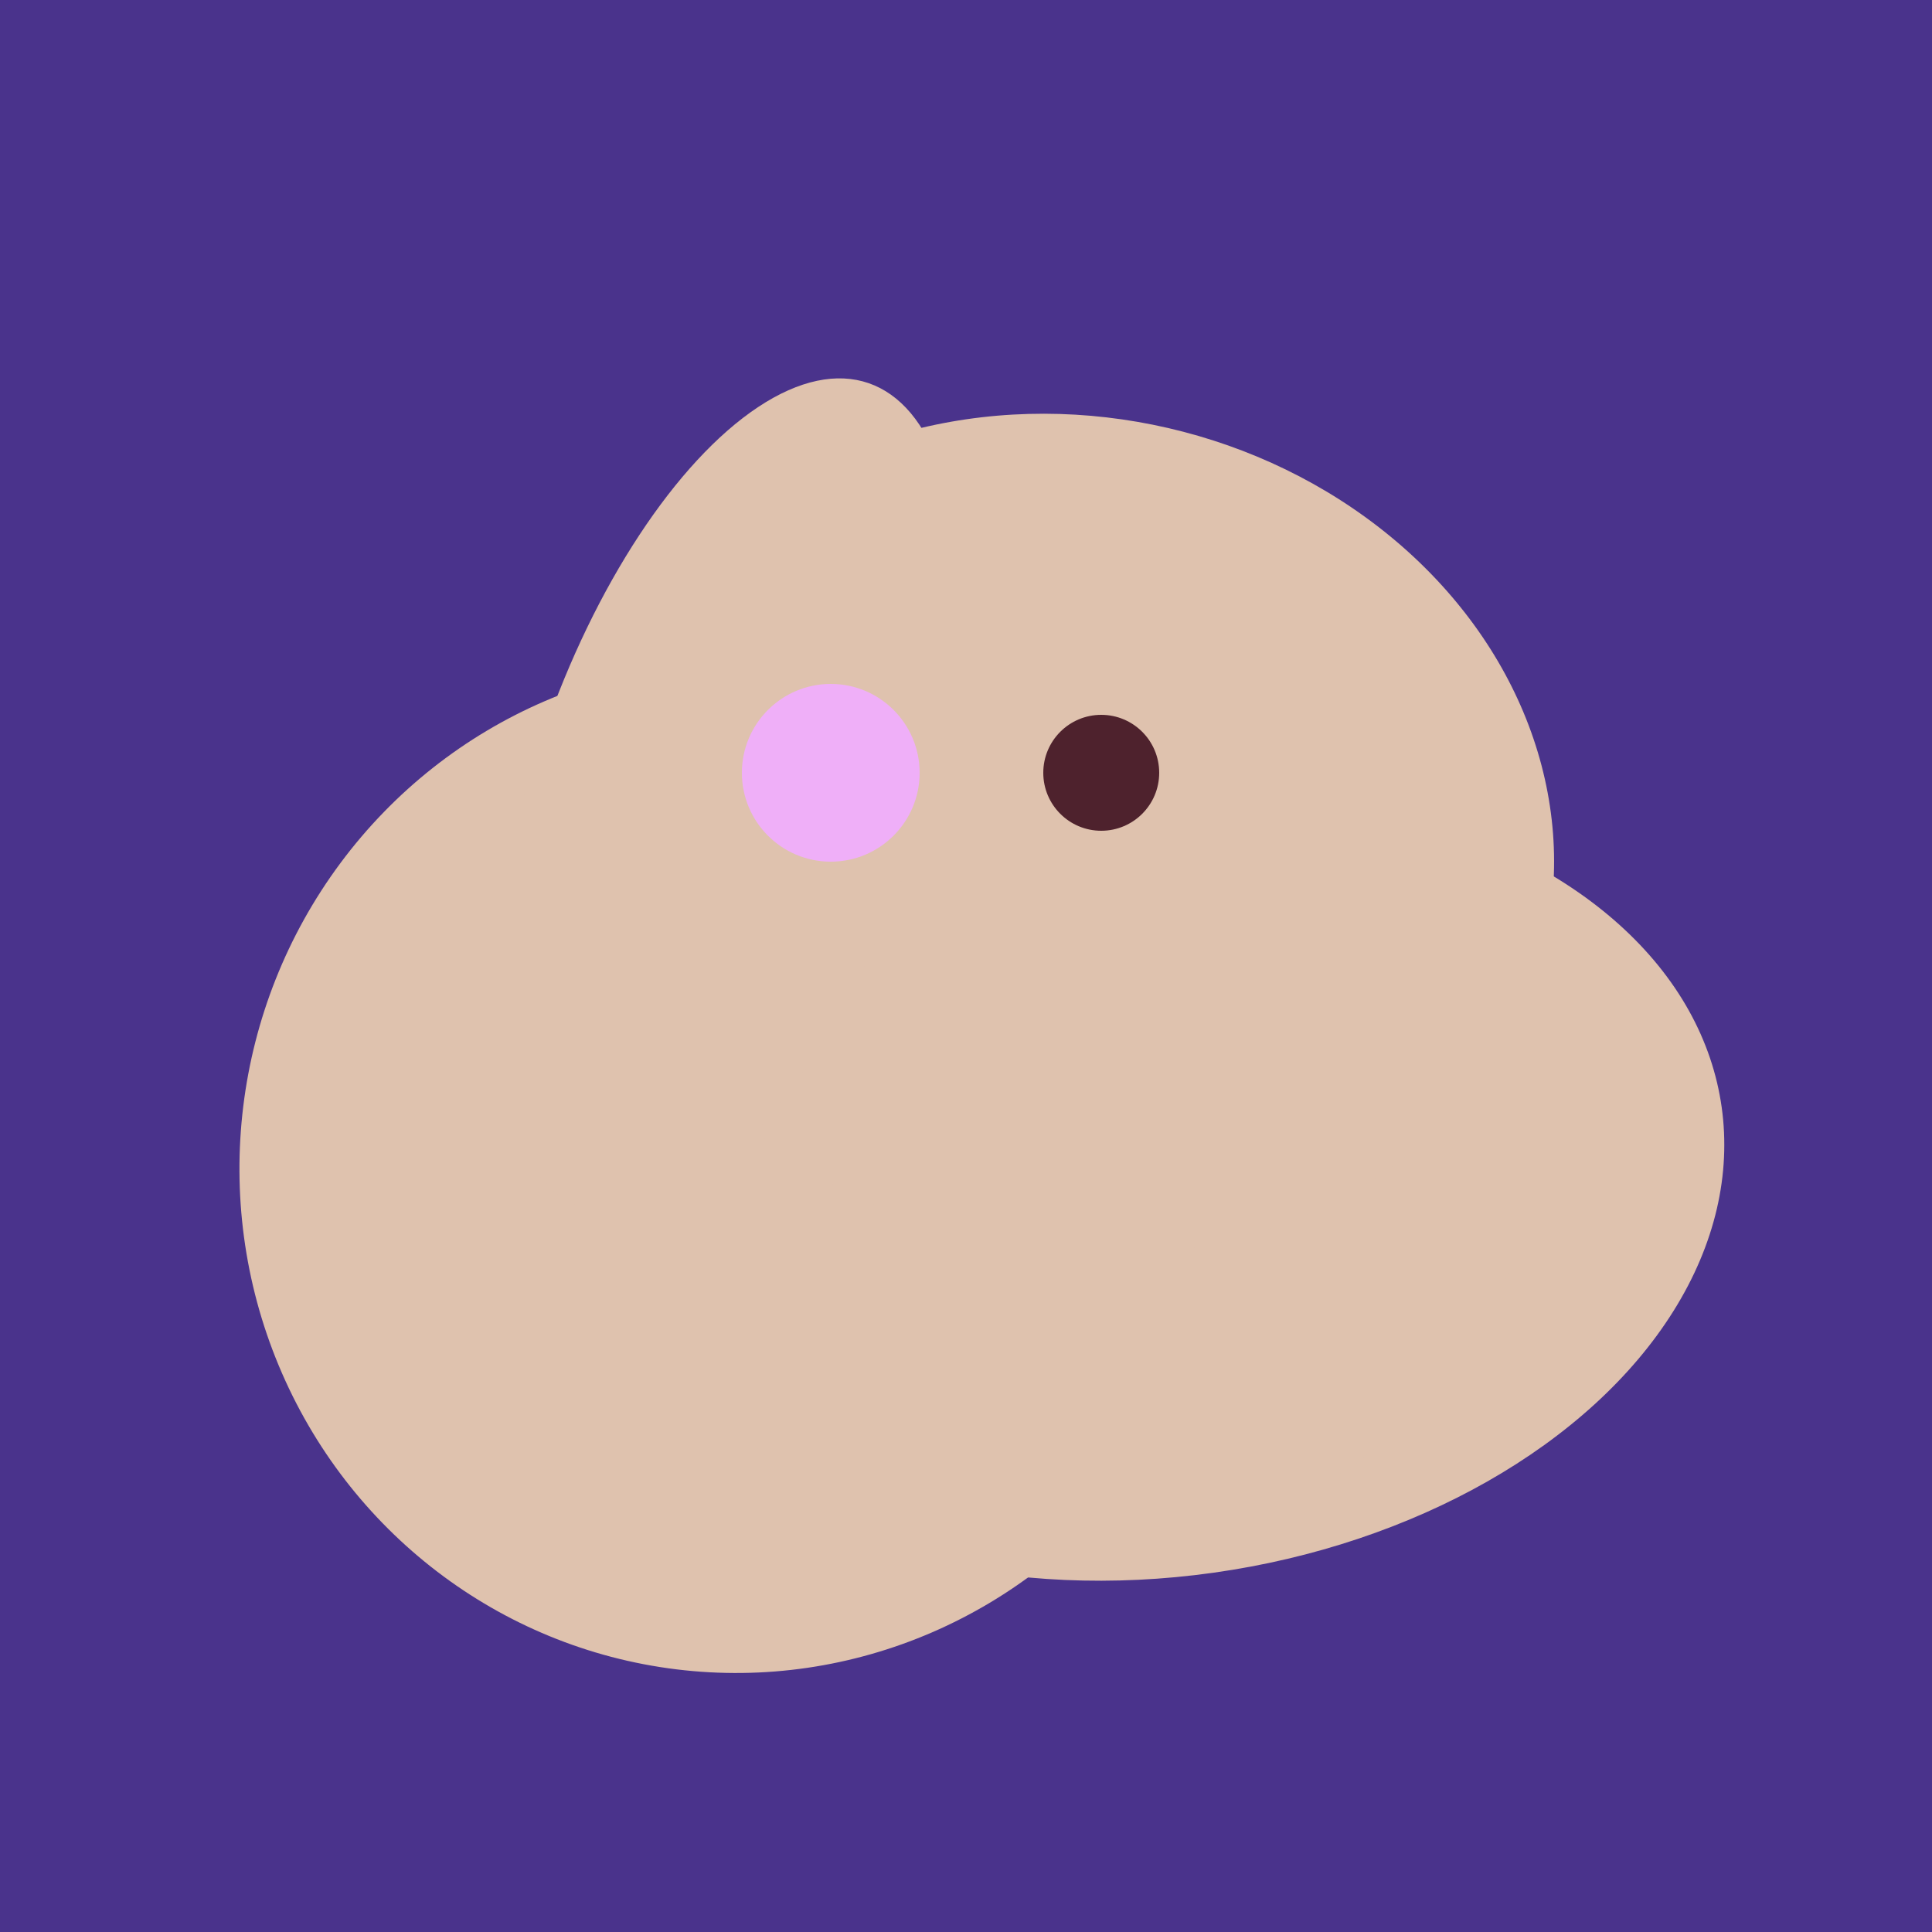 <svg width="500" height="500" xmlns="http://www.w3.org/2000/svg"><rect width="500" height="500" fill="#4a338c"/><ellipse cx="300" cy="307" rx="101" ry="147" transform="rotate(262, 300, 307)" fill="rgb(223,194,174)"/><ellipse cx="303" cy="264" rx="122" ry="60" transform="rotate(130, 303, 264)" fill="rgb(223,194,174)"/><ellipse cx="195" cy="293" rx="53" ry="130" transform="rotate(98, 195, 293)" fill="rgb(223,194,174)"/><ellipse cx="191" cy="302" rx="131" ry="129" transform="rotate(277, 191, 302)" fill="rgb(223,194,174)"/><ellipse cx="272" cy="281" rx="120" ry="128" transform="rotate(289, 272, 281)" fill="rgb(223,194,174)"/><ellipse cx="278" cy="216" rx="125" ry="108" transform="rotate(13, 278, 216)" fill="rgb(223,194,174)"/><ellipse cx="188" cy="206" rx="50" ry="113" transform="rotate(19, 188, 206)" fill="rgb(223,194,174)"/><circle cx="215" cy="200" r="23" fill="rgb(239,175,248)" /><circle cx="285" cy="200" r="15" fill="rgb(78,34,45)" /></svg>